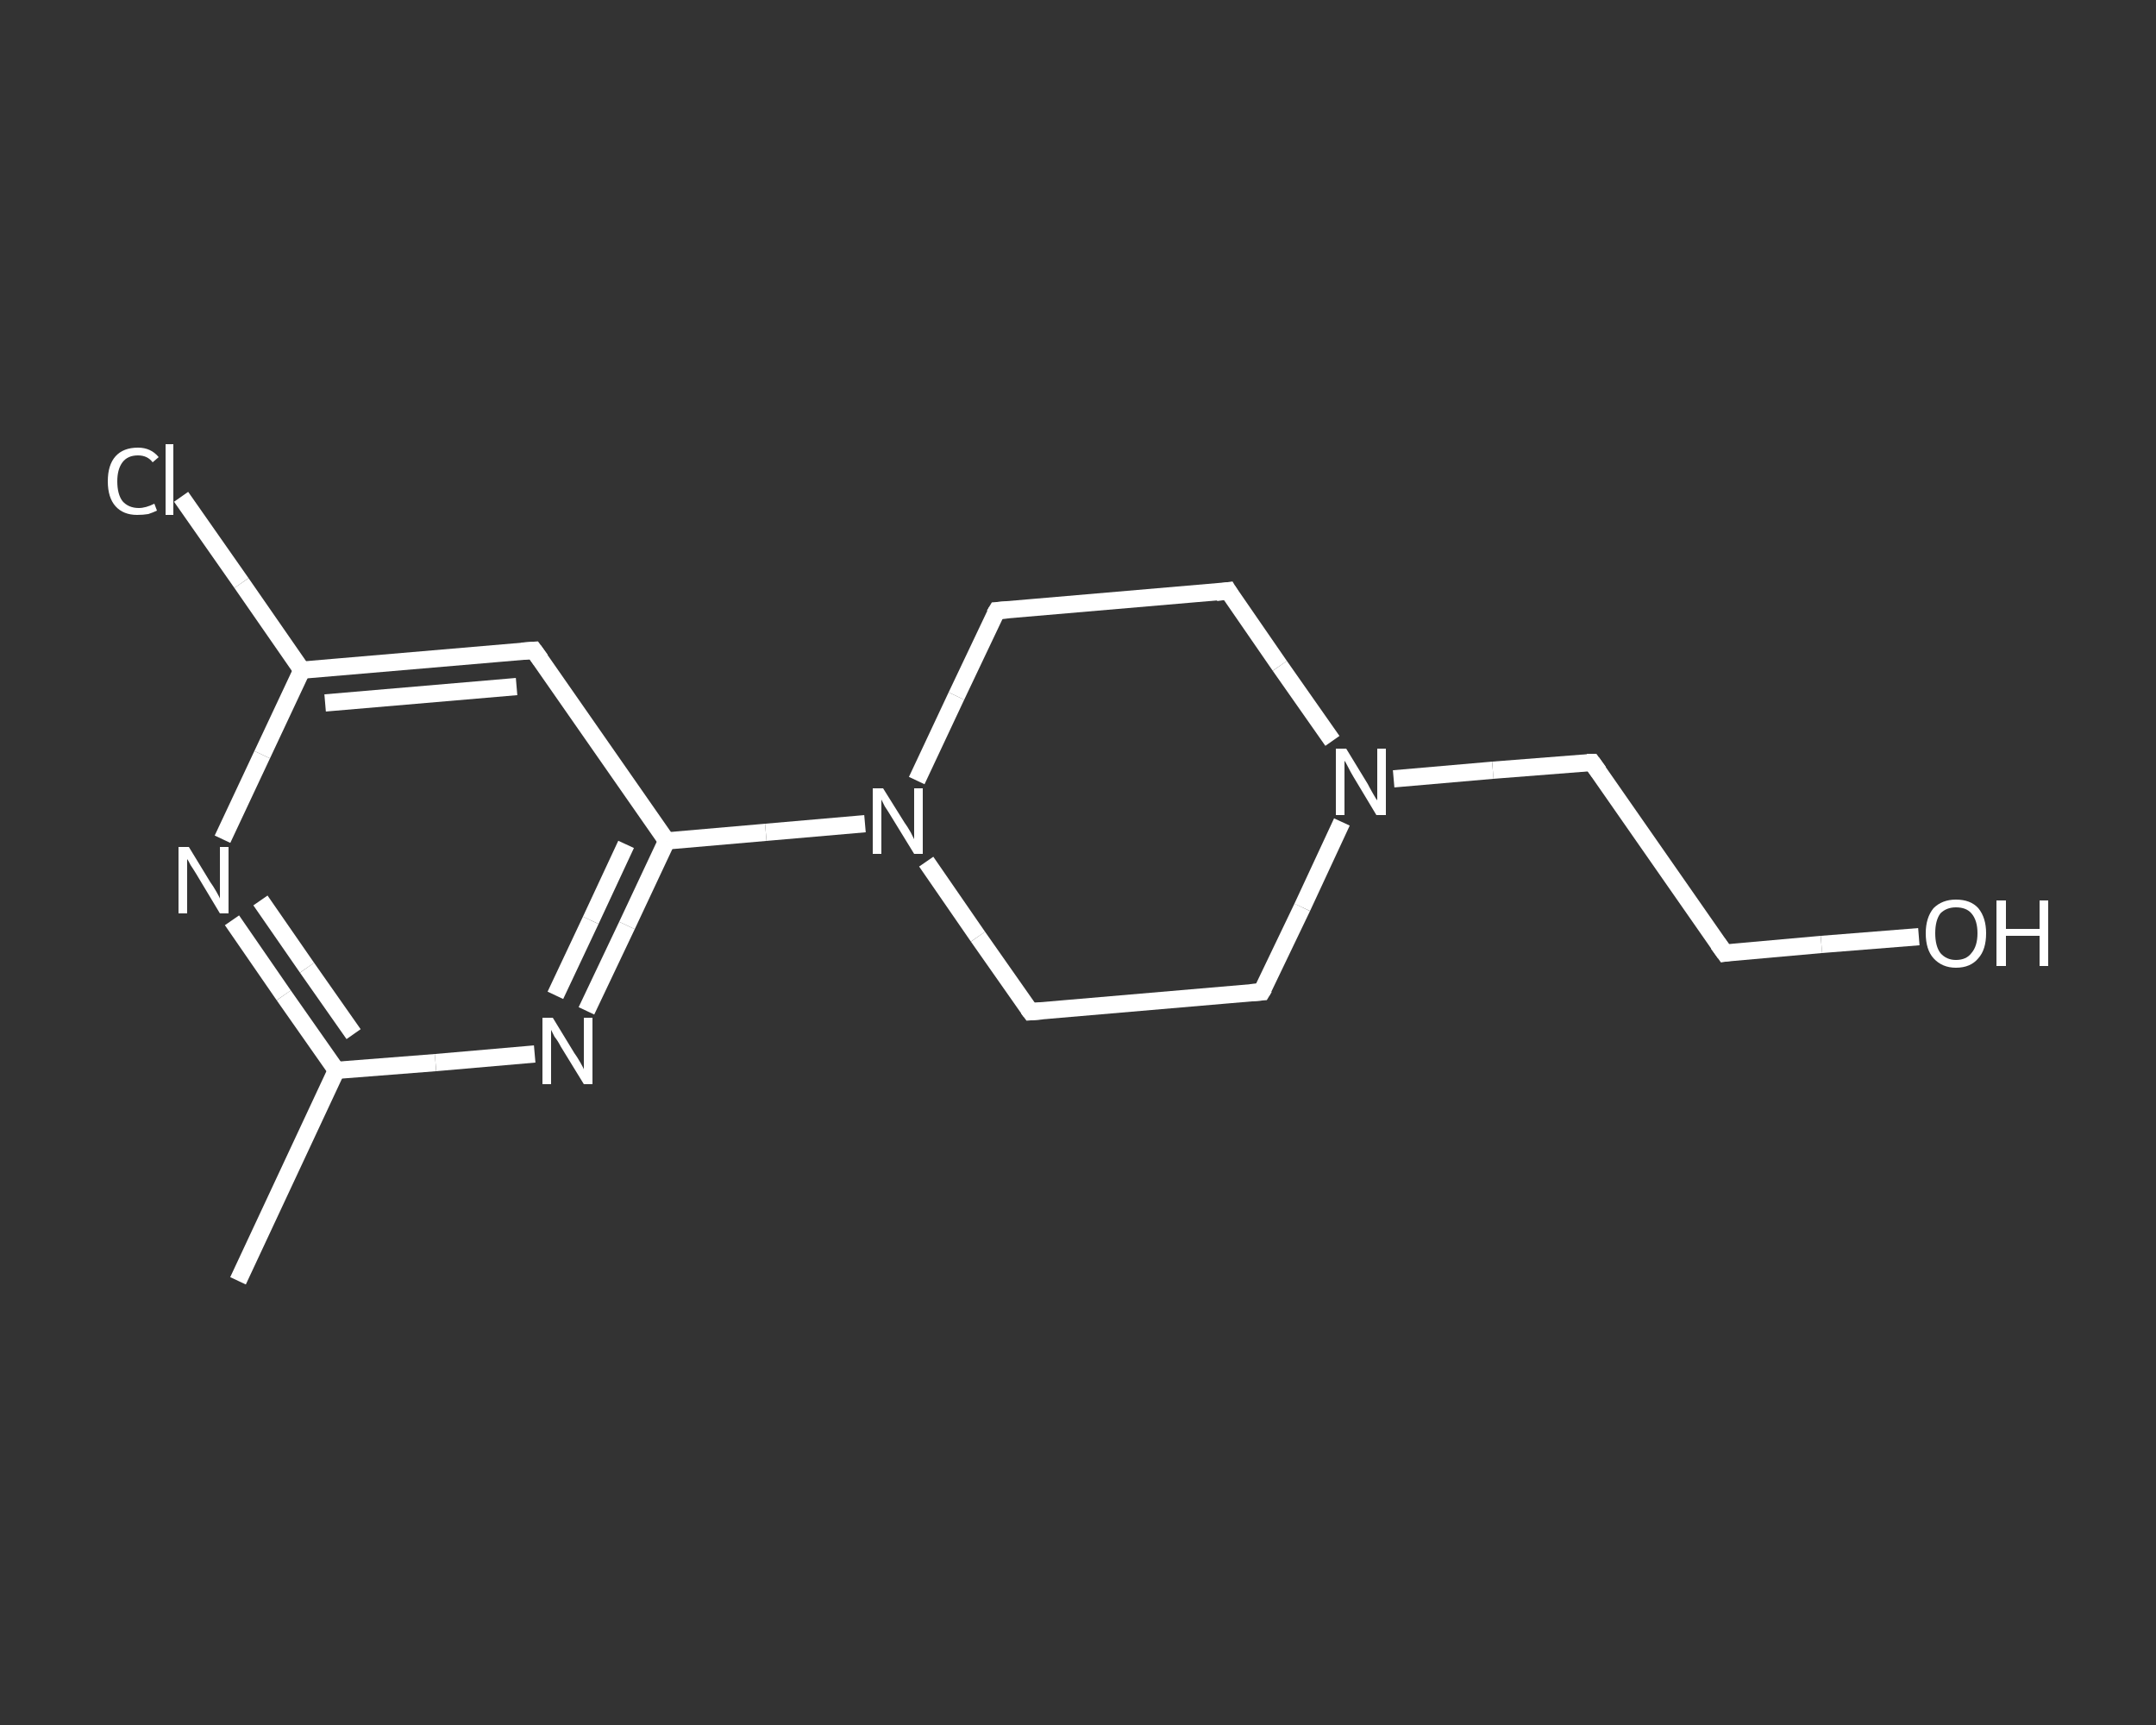 <?xml version='1.0' encoding='iso-8859-1'?>
<svg version='1.1' baseProfile='full'
              xmlns='http://www.w3.org/2000/svg'
                      xmlns:rdkit='http://www.rdkit.org/xml'
                      xmlns:xlink='http://www.w3.org/1999/xlink'
                  xml:space='preserve'
width='250px' height='200px' viewBox='0 0 250 200'>
<rect x="0" y="0" width="250" height="200" fill="#333333" stroke="none"/>
<!-- END OF HEADER -->
<rect style='opacity:1.0;fill:transparent;stroke:none' width='250.0' height='200.0' x='0.0' y='0.0'> </rect>
<path class='bond-0 atom-0 atom-1' d='M 27.6,148.5 L 39.0,124.1' style='fill:none;fill-rule:evenodd;stroke:#FFFFFF;stroke-width:2.0px;stroke-linecap:butt;stroke-linejoin:miter;stroke-opacity:1' />
<path class='bond-1 atom-1 atom-2' d='M 39.0,124.1 L 32.9,115.4' style='fill:none;fill-rule:evenodd;stroke:#FFFFFF;stroke-width:2.0px;stroke-linecap:butt;stroke-linejoin:miter;stroke-opacity:1' />
<path class='bond-1 atom-1 atom-2' d='M 32.9,115.4 L 26.9,106.7' style='fill:none;fill-rule:evenodd;stroke:#FFFFFF;stroke-width:2.0px;stroke-linecap:butt;stroke-linejoin:miter;stroke-opacity:1' />
<path class='bond-1 atom-1 atom-2' d='M 41.0,119.9 L 35.6,112.2' style='fill:none;fill-rule:evenodd;stroke:#FFFFFF;stroke-width:2.0px;stroke-linecap:butt;stroke-linejoin:miter;stroke-opacity:1' />
<path class='bond-1 atom-1 atom-2' d='M 35.6,112.2 L 30.2,104.4' style='fill:none;fill-rule:evenodd;stroke:#FFFFFF;stroke-width:2.0px;stroke-linecap:butt;stroke-linejoin:miter;stroke-opacity:1' />
<path class='bond-2 atom-2 atom-3' d='M 25.8,97.3 L 30.4,87.5' style='fill:none;fill-rule:evenodd;stroke:#FFFFFF;stroke-width:2.0px;stroke-linecap:butt;stroke-linejoin:miter;stroke-opacity:1' />
<path class='bond-2 atom-2 atom-3' d='M 30.4,87.5 L 35.0,77.7' style='fill:none;fill-rule:evenodd;stroke:#FFFFFF;stroke-width:2.0px;stroke-linecap:butt;stroke-linejoin:miter;stroke-opacity:1' />
<path class='bond-3 atom-3 atom-4' d='M 35.0,77.7 L 28.0,67.6' style='fill:none;fill-rule:evenodd;stroke:#FFFFFF;stroke-width:2.0px;stroke-linecap:butt;stroke-linejoin:miter;stroke-opacity:1' />
<path class='bond-3 atom-3 atom-4' d='M 28.0,67.6 L 21.0,57.6' style='fill:none;fill-rule:evenodd;stroke:#FFFFFF;stroke-width:2.0px;stroke-linecap:butt;stroke-linejoin:miter;stroke-opacity:1' />
<path class='bond-4 atom-3 atom-5' d='M 35.0,77.7 L 61.9,75.4' style='fill:none;fill-rule:evenodd;stroke:#FFFFFF;stroke-width:2.0px;stroke-linecap:butt;stroke-linejoin:miter;stroke-opacity:1' />
<path class='bond-4 atom-3 atom-5' d='M 37.7,81.5 L 59.9,79.6' style='fill:none;fill-rule:evenodd;stroke:#FFFFFF;stroke-width:2.0px;stroke-linecap:butt;stroke-linejoin:miter;stroke-opacity:1' />
<path class='bond-5 atom-5 atom-6' d='M 61.9,75.4 L 77.3,97.5' style='fill:none;fill-rule:evenodd;stroke:#FFFFFF;stroke-width:2.0px;stroke-linecap:butt;stroke-linejoin:miter;stroke-opacity:1' />
<path class='bond-6 atom-6 atom-7' d='M 77.3,97.5 L 88.8,96.5' style='fill:none;fill-rule:evenodd;stroke:#FFFFFF;stroke-width:2.0px;stroke-linecap:butt;stroke-linejoin:miter;stroke-opacity:1' />
<path class='bond-6 atom-6 atom-7' d='M 88.8,96.5 L 100.3,95.5' style='fill:none;fill-rule:evenodd;stroke:#FFFFFF;stroke-width:2.0px;stroke-linecap:butt;stroke-linejoin:miter;stroke-opacity:1' />
<path class='bond-7 atom-7 atom-8' d='M 107.4,99.9 L 113.4,108.6' style='fill:none;fill-rule:evenodd;stroke:#FFFFFF;stroke-width:2.0px;stroke-linecap:butt;stroke-linejoin:miter;stroke-opacity:1' />
<path class='bond-7 atom-7 atom-8' d='M 113.4,108.6 L 119.5,117.3' style='fill:none;fill-rule:evenodd;stroke:#FFFFFF;stroke-width:2.0px;stroke-linecap:butt;stroke-linejoin:miter;stroke-opacity:1' />
<path class='bond-8 atom-8 atom-9' d='M 119.5,117.3 L 146.3,115.0' style='fill:none;fill-rule:evenodd;stroke:#FFFFFF;stroke-width:2.0px;stroke-linecap:butt;stroke-linejoin:miter;stroke-opacity:1' />
<path class='bond-9 atom-9 atom-10' d='M 146.3,115.0 L 151.0,105.2' style='fill:none;fill-rule:evenodd;stroke:#FFFFFF;stroke-width:2.0px;stroke-linecap:butt;stroke-linejoin:miter;stroke-opacity:1' />
<path class='bond-9 atom-9 atom-10' d='M 151.0,105.2 L 155.6,95.3' style='fill:none;fill-rule:evenodd;stroke:#FFFFFF;stroke-width:2.0px;stroke-linecap:butt;stroke-linejoin:miter;stroke-opacity:1' />
<path class='bond-10 atom-10 atom-11' d='M 161.6,90.3 L 173.1,89.3' style='fill:none;fill-rule:evenodd;stroke:#FFFFFF;stroke-width:2.0px;stroke-linecap:butt;stroke-linejoin:miter;stroke-opacity:1' />
<path class='bond-10 atom-10 atom-11' d='M 173.1,89.3 L 184.6,88.4' style='fill:none;fill-rule:evenodd;stroke:#FFFFFF;stroke-width:2.0px;stroke-linecap:butt;stroke-linejoin:miter;stroke-opacity:1' />
<path class='bond-11 atom-11 atom-12' d='M 184.6,88.4 L 200.0,110.5' style='fill:none;fill-rule:evenodd;stroke:#FFFFFF;stroke-width:2.0px;stroke-linecap:butt;stroke-linejoin:miter;stroke-opacity:1' />
<path class='bond-12 atom-12 atom-13' d='M 200.0,110.5 L 211.2,109.5' style='fill:none;fill-rule:evenodd;stroke:#FFFFFF;stroke-width:2.0px;stroke-linecap:butt;stroke-linejoin:miter;stroke-opacity:1' />
<path class='bond-12 atom-12 atom-13' d='M 211.2,109.5 L 222.5,108.6' style='fill:none;fill-rule:evenodd;stroke:#FFFFFF;stroke-width:2.0px;stroke-linecap:butt;stroke-linejoin:miter;stroke-opacity:1' />
<path class='bond-13 atom-10 atom-14' d='M 154.5,85.9 L 148.4,77.2' style='fill:none;fill-rule:evenodd;stroke:#FFFFFF;stroke-width:2.0px;stroke-linecap:butt;stroke-linejoin:miter;stroke-opacity:1' />
<path class='bond-13 atom-10 atom-14' d='M 148.4,77.2 L 142.4,68.5' style='fill:none;fill-rule:evenodd;stroke:#FFFFFF;stroke-width:2.0px;stroke-linecap:butt;stroke-linejoin:miter;stroke-opacity:1' />
<path class='bond-14 atom-14 atom-15' d='M 142.4,68.5 L 115.6,70.8' style='fill:none;fill-rule:evenodd;stroke:#FFFFFF;stroke-width:2.0px;stroke-linecap:butt;stroke-linejoin:miter;stroke-opacity:1' />
<path class='bond-15 atom-6 atom-16' d='M 77.3,97.5 L 72.7,107.3' style='fill:none;fill-rule:evenodd;stroke:#FFFFFF;stroke-width:2.0px;stroke-linecap:butt;stroke-linejoin:miter;stroke-opacity:1' />
<path class='bond-15 atom-6 atom-16' d='M 72.7,107.3 L 68.0,117.2' style='fill:none;fill-rule:evenodd;stroke:#FFFFFF;stroke-width:2.0px;stroke-linecap:butt;stroke-linejoin:miter;stroke-opacity:1' />
<path class='bond-15 atom-6 atom-16' d='M 72.6,97.9 L 68.5,106.7' style='fill:none;fill-rule:evenodd;stroke:#FFFFFF;stroke-width:2.0px;stroke-linecap:butt;stroke-linejoin:miter;stroke-opacity:1' />
<path class='bond-15 atom-6 atom-16' d='M 68.5,106.7 L 64.4,115.4' style='fill:none;fill-rule:evenodd;stroke:#FFFFFF;stroke-width:2.0px;stroke-linecap:butt;stroke-linejoin:miter;stroke-opacity:1' />
<path class='bond-16 atom-16 atom-1' d='M 62.0,122.2 L 50.5,123.2' style='fill:none;fill-rule:evenodd;stroke:#FFFFFF;stroke-width:2.0px;stroke-linecap:butt;stroke-linejoin:miter;stroke-opacity:1' />
<path class='bond-16 atom-16 atom-1' d='M 50.5,123.2 L 39.0,124.1' style='fill:none;fill-rule:evenodd;stroke:#FFFFFF;stroke-width:2.0px;stroke-linecap:butt;stroke-linejoin:miter;stroke-opacity:1' />
<path class='bond-17 atom-15 atom-7' d='M 115.6,70.8 L 110.9,80.7' style='fill:none;fill-rule:evenodd;stroke:#FFFFFF;stroke-width:2.0px;stroke-linecap:butt;stroke-linejoin:miter;stroke-opacity:1' />
<path class='bond-17 atom-15 atom-7' d='M 110.9,80.7 L 106.3,90.5' style='fill:none;fill-rule:evenodd;stroke:#FFFFFF;stroke-width:2.0px;stroke-linecap:butt;stroke-linejoin:miter;stroke-opacity:1' />
<path d='M 60.5,75.5 L 61.9,75.4 L 62.7,76.5' style='fill:none;stroke:#FFFFFF;stroke-width:2.0px;stroke-linecap:butt;stroke-linejoin:miter;stroke-opacity:1;' />
<path d='M 119.2,116.9 L 119.5,117.3 L 120.8,117.2' style='fill:none;stroke:#FFFFFF;stroke-width:2.0px;stroke-linecap:butt;stroke-linejoin:miter;stroke-opacity:1;' />
<path d='M 145.0,115.1 L 146.3,115.0 L 146.6,114.5' style='fill:none;stroke:#FFFFFF;stroke-width:2.0px;stroke-linecap:butt;stroke-linejoin:miter;stroke-opacity:1;' />
<path d='M 184.0,88.4 L 184.6,88.4 L 185.4,89.5' style='fill:none;stroke:#FFFFFF;stroke-width:2.0px;stroke-linecap:butt;stroke-linejoin:miter;stroke-opacity:1;' />
<path d='M 199.2,109.4 L 200.0,110.5 L 200.6,110.4' style='fill:none;stroke:#FFFFFF;stroke-width:2.0px;stroke-linecap:butt;stroke-linejoin:miter;stroke-opacity:1;' />
<path d='M 142.7,69.0 L 142.4,68.5 L 141.0,68.7' style='fill:none;stroke:#FFFFFF;stroke-width:2.0px;stroke-linecap:butt;stroke-linejoin:miter;stroke-opacity:1;' />
<path d='M 116.9,70.7 L 115.6,70.8 L 115.3,71.3' style='fill:none;stroke:#FFFFFF;stroke-width:2.0px;stroke-linecap:butt;stroke-linejoin:miter;stroke-opacity:1;' />
<path class='atom-2' d='M 21.9 98.2
L 24.4 102.3
Q 24.7 102.7, 25.1 103.4
Q 25.5 104.1, 25.5 104.2
L 25.5 98.2
L 26.5 98.2
L 26.5 105.9
L 25.5 105.9
L 22.8 101.4
Q 22.5 100.9, 22.1 100.3
Q 21.8 99.7, 21.7 99.6
L 21.7 105.9
L 20.7 105.9
L 20.7 98.2
L 21.9 98.2
' fill='#FFFFFF'/>
<path class='atom-4' d='M 12.5 55.8
Q 12.5 53.9, 13.4 52.9
Q 14.3 51.9, 16.0 51.9
Q 17.5 51.9, 18.4 53.0
L 17.7 53.6
Q 17.1 52.8, 16.0 52.8
Q 14.8 52.8, 14.2 53.6
Q 13.6 54.4, 13.6 55.8
Q 13.6 57.3, 14.2 58.1
Q 14.9 58.9, 16.1 58.9
Q 16.9 58.9, 17.9 58.4
L 18.2 59.2
Q 17.8 59.4, 17.2 59.6
Q 16.6 59.7, 15.9 59.7
Q 14.3 59.7, 13.4 58.7
Q 12.5 57.7, 12.5 55.8
' fill='#FFFFFF'/>
<path class='atom-4' d='M 19.2 51.5
L 20.1 51.5
L 20.1 59.7
L 19.2 59.7
L 19.2 51.5
' fill='#FFFFFF'/>
<path class='atom-7' d='M 102.4 91.4
L 104.9 95.4
Q 105.2 95.8, 105.6 96.5
Q 106.0 97.3, 106.0 97.3
L 106.0 91.4
L 107.0 91.4
L 107.0 99.0
L 106.0 99.0
L 103.3 94.6
Q 103.0 94.1, 102.6 93.5
Q 102.3 92.9, 102.2 92.7
L 102.2 99.0
L 101.2 99.0
L 101.2 91.4
L 102.4 91.4
' fill='#FFFFFF'/>
<path class='atom-10' d='M 156.1 86.8
L 158.6 90.9
Q 158.8 91.3, 159.2 92.0
Q 159.6 92.7, 159.7 92.8
L 159.7 86.8
L 160.7 86.8
L 160.7 94.5
L 159.6 94.5
L 156.9 90.0
Q 156.6 89.5, 156.3 88.9
Q 156.0 88.3, 155.9 88.2
L 155.9 94.5
L 154.9 94.5
L 154.9 86.8
L 156.1 86.8
' fill='#FFFFFF'/>
<path class='atom-13' d='M 223.3 108.2
Q 223.3 106.4, 224.2 105.3
Q 225.2 104.3, 226.8 104.3
Q 228.5 104.3, 229.4 105.3
Q 230.3 106.4, 230.3 108.2
Q 230.3 110.1, 229.4 111.1
Q 228.5 112.2, 226.8 112.2
Q 225.2 112.2, 224.2 111.1
Q 223.3 110.1, 223.3 108.2
M 226.8 111.3
Q 228.0 111.3, 228.6 110.5
Q 229.3 109.7, 229.3 108.2
Q 229.3 106.7, 228.6 105.9
Q 228.0 105.2, 226.8 105.2
Q 225.7 105.2, 225.0 105.9
Q 224.4 106.7, 224.4 108.2
Q 224.4 109.7, 225.0 110.5
Q 225.7 111.3, 226.8 111.3
' fill='#FFFFFF'/>
<path class='atom-13' d='M 231.5 104.4
L 232.6 104.4
L 232.6 107.7
L 236.5 107.7
L 236.5 104.4
L 237.5 104.4
L 237.5 112.0
L 236.5 112.0
L 236.5 108.5
L 232.6 108.5
L 232.6 112.0
L 231.5 112.0
L 231.5 104.4
' fill='#FFFFFF'/>
<path class='atom-16' d='M 64.1 118.0
L 66.6 122.1
Q 66.9 122.5, 67.3 123.2
Q 67.7 123.9, 67.7 124.0
L 67.7 118.0
L 68.7 118.0
L 68.7 125.7
L 67.7 125.7
L 65.0 121.3
Q 64.7 120.7, 64.3 120.2
Q 64.0 119.6, 63.9 119.4
L 63.9 125.7
L 62.9 125.7
L 62.9 118.0
L 64.1 118.0
' fill='#FFFFFF'/>
</svg>
